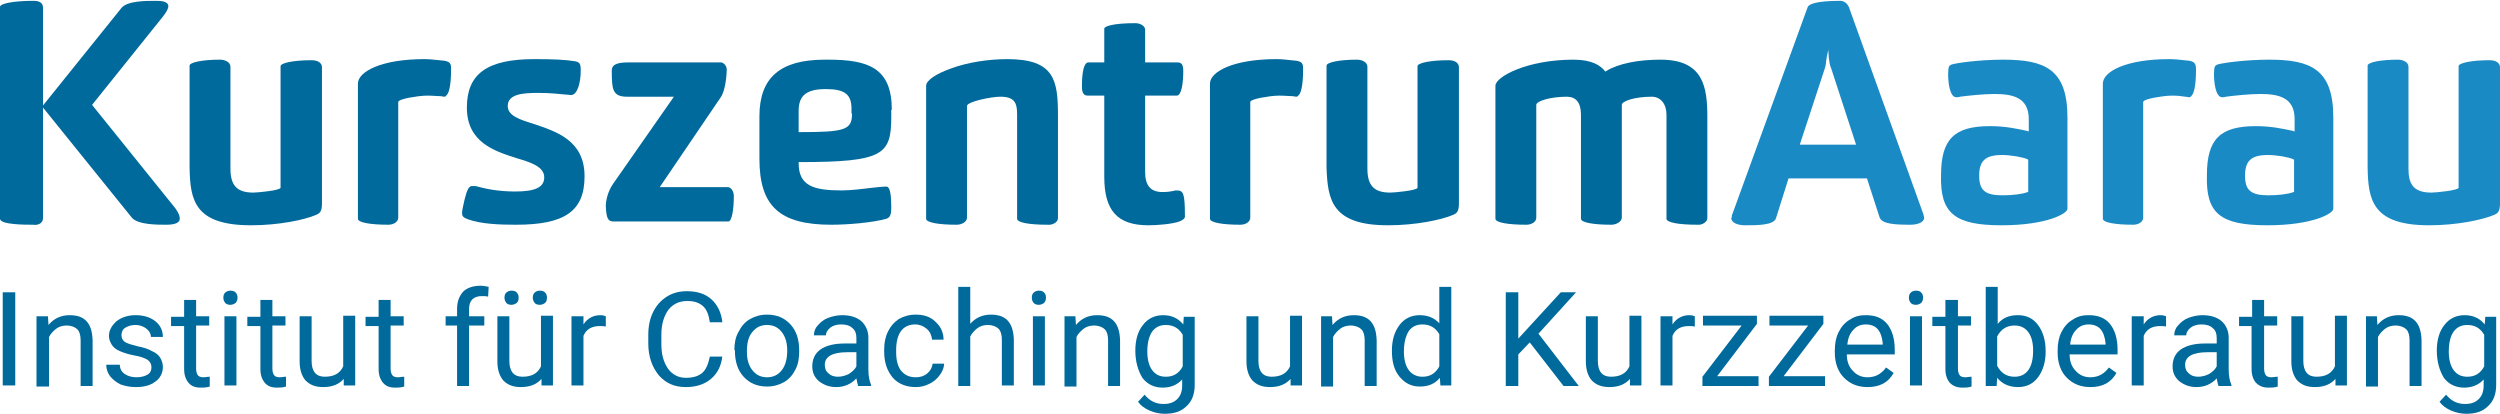 <?xml version="1.0" encoding="utf-8"?>
<svg xmlns="http://www.w3.org/2000/svg" xmlns:xlink="http://www.w3.org/1999/xlink" version="1.1" x="0px" y="0px" viewBox="0 0 458.9 75.7" style="enable-background:new 0 0 458.9 75.7;" xml:space="preserve" width="320" height="53">
<style type="text/css">
	.st0{fill:#006A9C;}
	.st1{fill:#1A8AC5;}
</style>
<g id="Logo">
	<path class="st0" d="M7.9,39.8V19.6l16.3,20.2c1.1,1.3,4.6,1.3,6.3,1.3c1.7,0,2.5-0.4,2.5-1.1c0-0.4-0.1-0.9-0.8-1.9L16.9,19.1   l13-16.2c0.8-1,1-1.6,1-1.9c0-0.9-1.3-1-2.2-1c-2,0-5.3,0-6.4,1.3L7.9,19.2V1.3C7.9,0.2,7,0,6.1,0C2.5,0,0,0.5,0,1.1V40   c0,1.1,4.6,1.1,6.1,1.1C6.6,41.2,7.9,41.1,7.9,39.8z"/>
	<path class="st0" d="M46.1,41.2c5.1,0,9.8-1,11.9-1.9c0.7-0.3,1.1-0.6,1.1-2.1v-25c0-0.9-0.9-1.3-1.9-1.3c-3.3,0-5.7,0.5-5.7,1.1   v22.3c0,0.5-4.2,0.9-5,0.9c-3,0-4.2-1.3-4.2-4.4V12.1c0-0.9-1.1-1.3-1.9-1.3c-3.3,0-5.6,0.5-5.6,1.1v18.7   C34.9,36.6,35.7,41.2,46.1,41.2z"/>
	<path class="st0" d="M81.6,11c-1.9-0.2-2.8-0.3-3.7-0.3c-7.9,0-12.2,2.3-12.2,4.5V40c0,0.7,2.3,1.1,5.6,1.1c0.9,0,1.8-0.5,1.8-1.3   V18.6c0-0.1,0-0.4,1.9-0.8c1.1-0.2,2.4-0.4,3.4-0.4c1.1,0,1.8,0.1,2.4,0.1c0.3,0,0.5,0.1,0.7,0.1c0.1,0,0.3,0,0.4-0.2   c0.4-0.3,0.9-1.4,0.9-4.9C82.8,11.5,82.6,11.2,81.6,11z"/>
	<path class="st0" d="M85.9,40.1c2.4,0.9,6.1,1,8.8,1c9,0,12.6-2.5,12.6-8.9c0-6.6-5.2-8.2-9.3-9.6c-2.6-0.8-4.8-1.5-4.8-3.3   c0-2.2,2.8-2.4,5.6-2.4c2.2,0,3.9,0.2,5,0.3c0.4,0,0.8,0.1,1,0.1c1.2,0,1.8-2.3,1.8-4.5c0-1.3-0.2-1.5-1-1.7   c-1.8-0.3-4-0.4-7.5-0.4c-8.7,0-12.4,2.7-12.4,8.9c0,6.4,5.1,8,9.2,9.3c2.7,0.8,5,1.6,5,3.5c0,1.8-1.6,2.6-5.3,2.6   c-3.2,0-5.5-0.5-7.3-1C87,34,86.9,34,86.7,34c-0.1,0-0.3,0-0.4,0.1c-0.5,0.3-0.9,1.6-1.4,4.1C84.7,39.4,84.8,39.7,85.9,40.1z"/>
	<path class="st0" d="M112.6,40.5h21.1c0.6,0,1-2,1-4.7c0-0.8-0.5-1.6-1.1-1.6h-12.5l11.2-16.5c0.8-1.1,1.1-3.9,1.1-5.1   c0-0.7-0.6-1.3-1.1-1.3h-16.6c-1.8,0-3.4,0.1-3.4,1.5c0,3.4,0.1,4.8,2.8,4.8h8.6l-11.1,15.9c-1,1.4-1.4,3.1-1.4,4.2   C111.3,39.9,111.6,40.5,112.6,40.5z"/>
	<path class="st0" d="M163.7,20c0-7.7-4.3-9.2-11.7-9.2h-0.6c-8.2,0-12,3.3-12,10.4V29c0,8.7,3.7,12.1,13.2,12.1   c3.1,0,7.7-0.4,10.1-1.1c0.6-0.2,0.9-0.6,0.9-2c0-2.3-0.2-3.4-0.6-3.8c-0.1-0.1-0.3-0.1-0.5-0.1c-0.5,0-1.3,0.1-2.3,0.2   c-1.7,0.2-3.8,0.5-5.7,0.5c-5.1,0-7.9-0.8-7.9-5v-0.2h0.2c15.5,0,16.8-1.4,16.8-8.4V20z M156.4,20.7c0,3-1.3,3.4-9.6,3.4h-0.2v-3.9   c0-2.8,1.4-4,5-4c3.5,0,4.7,1,4.7,3.6V20.7z"/>
	<path class="st0" d="M194.2,39.9V21.1c0-6.5-0.6-10.4-9.3-10.4c-3.5,0-7.3,0.6-10.3,1.7c-2.8,1-4.6,2.2-4.6,3.2V40   c0,0.7,2.3,1.1,5.6,1.1c0.9,0,1.9-0.5,1.9-1.3V19.3c0-0.8,4.5-1.7,6.1-1.7c2.6,0,3.1,1.1,3.1,3.2V40c0,0.7,2.2,1.1,5.6,1.1   C193.1,41.2,194.2,40.7,194.2,39.9z"/>
	<path class="st0" d="M210.8,41.2c1.5,0,4.3-0.2,5.7-0.7c0.7-0.3,1.1-0.6,1-1.1c0-4.1-0.3-4.6-1.5-4.6c-0.2,0-0.4,0-0.6,0.1   c-0.5,0.1-1.2,0.2-2,0.2c-2.2,0-3.2-1.2-3.2-3.7V17.4h5.8c0.9,0,1.2-2.4,1.2-4.5c0-1.2-0.3-1.6-1.1-1.6h-5.9v-6   c0-0.7-0.9-1.2-1.8-1.2c-4.2,0-5.7,0.6-5.7,1v6.2h-2.9c-0.8,0-1.2,1.6-1.2,4.4c0,1.2,0.3,1.7,1.1,1.7h3v14.9   C202.7,38.5,205.1,41.2,210.8,41.2z"/>
	<path class="st0" d="M238,11c-1.9-0.2-2.8-0.3-3.7-0.3c-7.9,0-12.2,2.3-12.2,4.5V40c0,0.7,2.3,1.1,5.6,1.1c0.9,0,1.8-0.5,1.8-1.3   V18.6c0-0.1,0-0.4,1.9-0.8c1.1-0.2,2.4-0.4,3.4-0.4c1.1,0,1.8,0.1,2.4,0.1c0.3,0,0.5,0.1,0.7,0.1c0.1,0,0.3,0,0.4-0.2   c0.4-0.3,0.9-1.4,0.9-4.9C239.2,11.5,239,11.2,238,11z"/>
	<path class="st0" d="M254.8,41.2c5.1,0,9.8-1,11.9-1.9c0.7-0.3,1.1-0.6,1.1-2.1v-25c0-0.9-0.9-1.3-1.9-1.3c-3.3,0-5.7,0.5-5.7,1.1   v22.3c0,0.5-4.2,0.9-5,0.9c-3,0-4.2-1.3-4.2-4.4V12.1c0-0.9-1.1-1.3-1.9-1.3c-3.3,0-5.6,0.5-5.6,1.1v18.7   C243.7,36.6,244.5,41.2,254.8,41.2z"/>
	<path class="st0" d="M313.4,39.9V21.4c0-5.6-0.7-10.6-8.6-10.6c-4.1,0-7.7,0.7-10,2.1l-0.1,0.1l-0.1-0.1c-0.8-1-2.3-2.1-5.8-2.1   c-8.4,0-14.3,3.1-14.3,4.8V40c0,0.7,2.3,1.1,5.7,1.1c0.9,0,1.8-0.5,1.8-1.3V19.1c0-0.7,2.6-1.5,5.6-1.5c1.7,0,2.6,1.1,2.6,3.3V40   c0,0.7,2.3,1.1,5.6,1.1c0.9,0,1.9-0.6,1.9-1.3V19.1c0-0.7,2.4-1.5,5.5-1.5c1.6,0,2.7,1.3,2.7,3.3V40c0,0.7,2.3,1.1,5.7,1.1   C312.4,41.2,313.4,40.6,313.4,39.9z"/>
	<path class="st1" d="M339.4,1.2c-0.3-0.8-1-1.2-1.6-1.2c-4.7,0-5.9,0.7-6,1.2l-13.9,38.2c0,0,0,0.1,0,0.2c0,0.1-0.1,0.2-0.1,0.3   c0,0.9,1.3,1.3,2.5,1.3c2.3,0,5.3,0,5.7-1.3l2.3-7.3h14.4l2.3,7.1c0.4,1.3,2.9,1.4,5.7,1.4c1.2,0,2.5-0.4,2.5-1.3   c0-0.1,0-0.2-0.1-0.3c0,0,0-0.1,0-0.2L339.4,1.2z M330.4,26.3l4.6-14c0.1-0.4,0.2-0.8,0.2-1.2c0-0.2,0.1-0.4,0.1-0.7l0.3-1.4   l0.1,1.5c0.1,0.8,0.2,1.4,0.4,1.8l4.6,14.1H330.4z"/>
	<path class="st1" d="M367.4,41.2c8.4,0,12.1-2.2,12.1-3V21.4c0-8.9-4.2-10.6-11.8-10.6c-4.3,0-8.6,0.6-9.5,0.9   c-0.4,0.2-0.6,0.3-0.6,1.8c0,1.5,0.3,4.2,1.5,4.2c0.1,0,0.4,0,0.7-0.1c1.5-0.2,4.3-0.5,6.3-0.5c3.3,0,6.3,0.6,6.3,4.6v2.3l-0.2-0.1   c-1.8-0.4-4.1-0.9-6.9-0.9c-6.6,0-9,2.4-9,9C356.1,39,358.8,41.2,367.4,41.2z M367.5,28.3c1.6,0,3.9,0.4,4.7,0.8l0.1,0.1v5.9   l-0.1,0c-1,0.4-2.9,0.6-4.6,0.6c-3.2,0-4.3-0.9-4.3-3.6C363.3,29.4,364.4,28.3,367.5,28.3z"/>
	<path class="st1" d="M401.9,11c-1.9-0.2-2.8-0.3-3.7-0.3c-8,0-12.2,2.3-12.2,4.5V40c0,0.7,2.3,1.1,5.6,1.1c0.9,0,1.8-0.5,1.8-1.3   V18.6c0-0.1,0-0.4,1.9-0.8c1.1-0.2,2.4-0.4,3.4-0.4c1.1,0,1.8,0.1,2.4,0.2c0.3,0,0.5,0.1,0.7,0.1c0.1,0,0.3,0,0.4-0.2   c0.4-0.3,0.9-1.4,0.9-4.9C403.1,11.5,402.8,11.2,401.9,11z"/>
	<path class="st1" d="M416.2,41.2c8.4,0,12.1-2.2,12.1-3V21.4c0-8.9-4.2-10.6-11.8-10.6c-4.3,0-8.6,0.6-9.5,0.9   c-0.4,0.2-0.6,0.3-0.6,1.8c0,1.5,0.3,4.2,1.5,4.2c0.1,0,0.4,0,0.7-0.1c1.5-0.2,4.3-0.5,6.3-0.5c3.3,0,6.3,0.6,6.3,4.6v2.3l-0.2-0.1   c-1.8-0.4-4.1-0.9-6.9-0.9c-6.6,0-9,2.4-9,9C404.9,39,407.5,41.2,416.2,41.2z M416.3,28.3c1.6,0,3.9,0.4,4.7,0.8l0.1,0.1v5.9   l-0.1,0c-1,0.4-2.9,0.6-4.6,0.6c-3.2,0-4.3-0.9-4.3-3.6C412.1,29.4,413.2,28.3,416.3,28.3z"/>
	<path class="st1" d="M445.9,41.2c5.1,0,9.8-1,11.9-1.9c0.7-0.3,1.1-0.6,1.1-2.1v-25c0-0.9-0.9-1.3-1.9-1.3c-3.3,0-5.7,0.5-5.7,1.1   v22.3c0,0.5-4.2,0.9-5,0.9c-3.5,0-4.2-1.8-4.2-4.4V12.1c0-0.9-1.1-1.3-1.9-1.3c-3.3,0-5.6,0.5-5.6,1.1v18.7   C434.7,36.6,435.5,41.2,445.9,41.2z"/>
</g>
<g id="Ebene_4">
	<g>
		<path class="st0" d="M2.8,70.6H0.5V53.5h2.3V70.6z"/>
		<path class="st0" d="M8.8,57.9l0.1,1.6c1-1.2,2.3-1.8,3.9-1.8c2.8,0,4.1,1.5,4.2,4.6v8.4h-2.2v-8.4c0-0.9-0.2-1.6-0.6-2    c-0.4-0.4-1.1-0.7-2-0.7c-0.7,0-1.4,0.2-1.9,0.6c-0.5,0.4-1,0.9-1.3,1.5v9.1H6.7V57.9H8.8z"/>
		<path class="st0" d="M27.8,67.3c0-0.6-0.2-1-0.7-1.4c-0.5-0.3-1.2-0.6-2.4-0.8c-1.1-0.2-2-0.5-2.7-0.8c-0.7-0.3-1.2-0.7-1.5-1.2    c-0.3-0.5-0.5-1-0.5-1.6c0-1,0.5-1.9,1.4-2.7c0.9-0.7,2.1-1.1,3.5-1.1c1.5,0,2.7,0.4,3.6,1.1c0.9,0.7,1.4,1.7,1.4,2.9h-2.2    c0-0.6-0.3-1.1-0.8-1.5c-0.5-0.4-1.2-0.7-2-0.7c-0.8,0-1.4,0.2-1.9,0.5c-0.5,0.3-0.7,0.8-0.7,1.4c0,0.5,0.2,0.9,0.6,1.2    c0.4,0.3,1.2,0.5,2.3,0.8c1.1,0.2,2,0.5,2.7,0.9c0.7,0.3,1.2,0.7,1.5,1.2c0.3,0.5,0.5,1.1,0.5,1.7c0,1.1-0.5,2.1-1.4,2.7    c-0.9,0.7-2.1,1-3.6,1c-1,0-2-0.2-2.8-0.5c-0.8-0.4-1.4-0.9-1.9-1.5c-0.5-0.7-0.7-1.4-0.7-2.1H22c0,0.7,0.3,1.3,0.9,1.7    c0.6,0.4,1.3,0.6,2.2,0.6c0.8,0,1.5-0.2,2-0.5C27.6,68.3,27.8,67.8,27.8,67.3z"/>
		<path class="st0" d="M36,54.8v3.1h2.4v1.7H36v7.9c0,0.5,0.1,0.9,0.3,1.2c0.2,0.3,0.6,0.4,1.1,0.4c0.3,0,0.6-0.1,1.1-0.1v1.8    c-0.6,0.2-1.2,0.2-1.7,0.2c-1,0-1.7-0.3-2.2-0.9c-0.5-0.6-0.8-1.4-0.8-2.5v-7.9h-2.4v-1.7h2.4v-3.1H36z"/>
		<path class="st0" d="M41,54.5c0-0.4,0.1-0.7,0.3-0.9c0.2-0.2,0.5-0.4,1-0.4c0.4,0,0.8,0.1,1,0.4c0.2,0.2,0.3,0.5,0.3,0.9    s-0.1,0.6-0.3,0.9c-0.2,0.2-0.6,0.4-1,0.4c-0.4,0-0.8-0.1-1-0.4C41.1,55.1,41,54.9,41,54.5z M43.4,70.6h-2.2V57.9h2.2V70.6z"/>
		<path class="st0" d="M50,54.8v3.1h2.4v1.7H50v7.9c0,0.5,0.1,0.9,0.3,1.2c0.2,0.3,0.6,0.4,1.1,0.4c0.3,0,0.6-0.1,1.1-0.1v1.8    c-0.6,0.2-1.2,0.2-1.7,0.2c-1,0-1.7-0.3-2.2-0.9c-0.5-0.6-0.8-1.4-0.8-2.5v-7.9h-2.4v-1.7h2.4v-3.1H50z"/>
		<path class="st0" d="M63.1,69.4c-0.9,1-2.1,1.5-3.8,1.5c-1.4,0-2.4-0.4-3.2-1.2c-0.7-0.8-1.1-2-1.1-3.5v-8.3h2.2v8.2    c0,1.9,0.8,2.9,2.4,2.9c1.7,0,2.8-0.6,3.4-1.9v-9.3h2.2v12.8h-2.1L63.1,69.4z"/>
		<path class="st0" d="M71.7,54.8v3.1h2.4v1.7h-2.4v7.9c0,0.5,0.1,0.9,0.3,1.2c0.2,0.3,0.6,0.4,1.1,0.4c0.3,0,0.6-0.1,1.1-0.1v1.8    c-0.6,0.2-1.2,0.2-1.7,0.2c-1,0-1.7-0.3-2.2-0.9c-0.5-0.6-0.8-1.4-0.8-2.5v-7.9h-2.4v-1.7h2.4v-3.1H71.7z"/>
		<path class="st0" d="M83.9,70.6V59.6h-2.1v-1.7h2.1v-1.3c0-1.4,0.4-2.4,1.1-3.2c0.7-0.7,1.8-1.1,3.2-1.1c0.5,0,1,0.1,1.5,0.2    l-0.1,1.8c-0.4-0.1-0.8-0.1-1.2-0.1c-0.7,0-1.3,0.2-1.7,0.6c-0.4,0.4-0.6,1-0.6,1.8v1.3h2.8v1.7h-2.8v11.1H83.9z"/>
		<path class="st0" d="M99.4,69.4c-0.9,1-2.1,1.5-3.8,1.5c-1.4,0-2.4-0.4-3.2-1.2c-0.7-0.8-1.1-2-1.1-3.5v-8.3h2.2v8.2    c0,1.9,0.8,2.9,2.4,2.9c1.7,0,2.8-0.6,3.4-1.9v-9.3h2.2v12.8h-2.1L99.4,69.4z M92.6,54.5c0-0.4,0.1-0.7,0.3-0.9    c0.2-0.2,0.5-0.4,1-0.4c0.4,0,0.8,0.1,1,0.4c0.2,0.2,0.3,0.5,0.3,0.9c0,0.4-0.1,0.7-0.3,0.9c-0.2,0.2-0.6,0.4-1,0.4    c-0.4,0-0.8-0.1-1-0.4C92.7,55.1,92.6,54.8,92.6,54.5z M97.8,54.5c0-0.4,0.1-0.7,0.3-0.9c0.2-0.2,0.5-0.4,1-0.4    c0.4,0,0.8,0.1,1,0.4c0.2,0.2,0.3,0.5,0.3,0.9c0,0.4-0.1,0.7-0.3,0.9s-0.6,0.4-1,0.4c-0.4,0-0.8-0.1-1-0.4S97.8,54.8,97.8,54.5z"/>
		<path class="st0" d="M111.2,59.8c-0.3-0.1-0.7-0.1-1.1-0.1c-1.5,0-2.5,0.6-3,1.8v9.1h-2.2V57.9h2.2l0,1.5c0.7-1.1,1.8-1.7,3.1-1.7    c0.4,0,0.8,0.1,1,0.2V59.8z"/>
		<path class="st0" d="M132.6,65.2c-0.2,1.8-0.9,3.2-2.1,4.2c-1.2,1-2.7,1.5-4.6,1.5c-2.1,0-3.7-0.7-5-2.2c-1.2-1.5-1.9-3.4-1.9-5.8    v-1.6c0-1.6,0.3-3,0.9-4.2c0.6-1.2,1.4-2.1,2.5-2.8c1.1-0.7,2.3-1,3.7-1c1.9,0,3.4,0.5,4.5,1.5c1.1,1,1.8,2.4,2,4.2h-2.3    c-0.2-1.4-0.6-2.4-1.3-3c-0.7-0.6-1.6-0.9-2.8-0.9c-1.5,0-2.6,0.5-3.5,1.6c-0.8,1.1-1.3,2.6-1.3,4.6v1.7c0,1.9,0.4,3.3,1.2,4.5    c0.8,1.1,1.9,1.7,3.3,1.7c1.3,0,2.3-0.3,3-0.9c0.7-0.6,1.1-1.6,1.4-3H132.6z"/>
		<path class="st0" d="M134.8,64.1c0-1.2,0.2-2.4,0.8-3.4c0.5-1,1.2-1.8,2.1-2.3c0.9-0.5,1.9-0.8,3.1-0.8c1.8,0,3.2,0.6,4.3,1.8    c1.1,1.2,1.6,2.8,1.6,4.8v0.2c0,1.2-0.2,2.4-0.7,3.3c-0.5,1-1.2,1.8-2.1,2.3c-0.9,0.5-1.9,0.8-3.1,0.8c-1.8,0-3.2-0.6-4.3-1.8    c-1.1-1.2-1.6-2.8-1.6-4.8V64.1z M137.1,64.4c0,1.4,0.3,2.5,1,3.4c0.7,0.9,1.6,1.3,2.7,1.3c1.1,0,2-0.4,2.7-1.3    c0.7-0.9,1-2.1,1-3.6c0-1.4-0.3-2.5-1-3.4c-0.7-0.9-1.6-1.3-2.7-1.3c-1.1,0-2,0.4-2.7,1.3C137.4,61.6,137.1,62.8,137.1,64.4z"/>
		<path class="st0" d="M157.5,70.6c-0.1-0.3-0.2-0.7-0.3-1.3c-1,1.1-2.3,1.6-3.7,1.6c-1.3,0-2.3-0.4-3.2-1.1    c-0.8-0.7-1.2-1.6-1.2-2.7c0-1.3,0.5-2.4,1.5-3.1c1-0.7,2.5-1.1,4.4-1.1h2.2v-1c0-0.8-0.2-1.4-0.7-1.8c-0.5-0.5-1.2-0.7-2.1-0.7    c-0.8,0-1.5,0.2-2,0.6c-0.5,0.4-0.8,0.9-0.8,1.4h-2.2c0-0.6,0.2-1.3,0.7-1.8c0.5-0.6,1.1-1.1,1.9-1.4c0.8-0.3,1.7-0.5,2.6-0.5    c1.5,0,2.7,0.4,3.5,1.1c0.8,0.7,1.3,1.8,1.3,3v5.9c0,1.2,0.2,2.1,0.5,2.8v0.2H157.5z M153.8,69c0.7,0,1.4-0.2,2-0.5    c0.6-0.4,1.1-0.8,1.4-1.4v-2.6h-1.7c-2.7,0-4.1,0.8-4.1,2.3c0,0.7,0.2,1.2,0.7,1.6C152.5,68.8,153.1,69,153.8,69z"/>
		<path class="st0" d="M168.1,69.1c0.8,0,1.5-0.2,2.1-0.7c0.6-0.5,0.9-1.1,1-1.8h2.1c0,0.7-0.3,1.4-0.8,2.1    c-0.5,0.7-1.1,1.2-1.9,1.6c-0.8,0.4-1.6,0.6-2.5,0.6c-1.8,0-3.2-0.6-4.2-1.7c-1-1.2-1.6-2.7-1.6-4.8V64c0-1.2,0.2-2.3,0.7-3.3    s1.1-1.7,2-2.3c0.9-0.5,1.9-0.8,3.1-0.8c1.5,0,2.7,0.4,3.6,1.3c1,0.9,1.5,2,1.5,3.3h-2.1c-0.1-0.8-0.4-1.5-1-2    c-0.6-0.5-1.3-0.8-2.1-0.8c-1.1,0-2,0.4-2.6,1.2c-0.6,0.8-0.9,2-0.9,3.5v0.4c0,1.5,0.3,2.6,0.9,3.4    C166.1,68.7,166.9,69.1,168.1,69.1z"/>
		<path class="st0" d="M178,59.4c1-1.2,2.3-1.8,3.9-1.8c2.8,0,4.1,1.5,4.2,4.6v8.4h-2.2v-8.4c0-0.9-0.2-1.6-0.6-2    c-0.4-0.4-1.1-0.7-2-0.7c-0.7,0-1.4,0.2-1.9,0.6c-0.5,0.4-1,0.9-1.3,1.5v9.1h-2.2V52.5h2.2V59.4z"/>
		<path class="st0" d="M189.4,54.5c0-0.4,0.1-0.7,0.3-0.9c0.2-0.2,0.5-0.4,1-0.4c0.4,0,0.8,0.1,1,0.4c0.2,0.2,0.3,0.5,0.3,0.9    s-0.1,0.6-0.3,0.9c-0.2,0.2-0.6,0.4-1,0.4c-0.4,0-0.8-0.1-1-0.4C189.5,55.1,189.4,54.9,189.4,54.5z M191.8,70.6h-2.2V57.9h2.2    V70.6z"/>
		<path class="st0" d="M197.4,57.9l0.1,1.6c1-1.2,2.3-1.8,3.9-1.8c2.8,0,4.1,1.5,4.2,4.6v8.4h-2.2v-8.4c0-0.9-0.2-1.6-0.6-2    c-0.4-0.4-1.1-0.7-2-0.7c-0.7,0-1.4,0.2-1.9,0.6c-0.5,0.4-1,0.9-1.3,1.5v9.1h-2.2V57.9H197.4z"/>
		<path class="st0" d="M208.4,64.2c0-2,0.5-3.6,1.4-4.7c0.9-1.2,2.2-1.8,3.7-1.8c1.6,0,2.8,0.6,3.7,1.7l0.1-1.4h2v12.5    c0,1.7-0.5,3-1.5,3.9c-1,1-2.3,1.4-4,1.4c-0.9,0-1.9-0.2-2.8-0.6c-0.9-0.4-1.6-0.9-2.1-1.6l1.2-1.3c1,1.2,2.1,1.7,3.5,1.7    c1.1,0,1.9-0.3,2.5-0.9c0.6-0.6,0.9-1.4,0.9-2.5v-1.1c-0.9,1-2.1,1.5-3.6,1.5c-1.5,0-2.8-0.6-3.7-1.8    C208.9,67.9,208.4,66.2,208.4,64.2z M210.6,64.4c0,1.4,0.3,2.6,0.9,3.4c0.6,0.8,1.4,1.2,2.5,1.2c1.4,0,2.4-0.6,3.1-1.9v-5.8    c-0.7-1.2-1.7-1.8-3.1-1.8c-1.1,0-1.9,0.4-2.5,1.2C210.9,61.6,210.6,62.8,210.6,64.4z"/>
		<path class="st0" d="M236.9,69.4c-0.9,1-2.1,1.5-3.8,1.5c-1.4,0-2.4-0.4-3.2-1.2c-0.7-0.8-1.1-2-1.1-3.5v-8.3h2.2v8.2    c0,1.9,0.8,2.9,2.4,2.9c1.7,0,2.8-0.6,3.4-1.9v-9.3h2.2v12.8h-2.1L236.9,69.4z"/>
		<path class="st0" d="M244.5,57.9l0.1,1.6c1-1.2,2.3-1.8,3.9-1.8c2.8,0,4.1,1.5,4.2,4.6v8.4h-2.2v-8.4c0-0.9-0.2-1.6-0.6-2    c-0.4-0.4-1.1-0.7-2-0.7c-0.7,0-1.4,0.2-1.9,0.6c-0.5,0.4-1,0.9-1.3,1.5v9.1h-2.2V57.9H244.5z"/>
		<path class="st0" d="M255.5,64.2c0-2,0.5-3.5,1.4-4.7c0.9-1.2,2.2-1.8,3.7-1.8c1.5,0,2.7,0.5,3.6,1.5v-6.7h2.2v18.1h-2l-0.1-1.4    c-0.9,1.1-2.1,1.6-3.7,1.6c-1.5,0-2.7-0.6-3.7-1.8c-1-1.2-1.4-2.8-1.4-4.7V64.2z M257.7,64.4c0,1.4,0.3,2.6,0.9,3.4    c0.6,0.8,1.5,1.2,2.5,1.2c1.4,0,2.4-0.6,3.1-1.9v-5.9c-0.7-1.2-1.7-1.8-3.1-1.8c-1.1,0-1.9,0.4-2.5,1.2    C258,61.6,257.7,62.8,257.7,64.4z"/>
		<path class="st0" d="M280.8,62.7l-2.1,2.2v5.8h-2.3V53.5h2.3V62l7.8-8.5h2.8l-6.9,7.6l7.4,9.6H287L280.8,62.7z"/>
		<path class="st0" d="M299.2,69.4c-0.9,1-2.1,1.5-3.8,1.5c-1.4,0-2.4-0.4-3.2-1.2c-0.7-0.8-1.1-2-1.1-3.5v-8.3h2.2v8.2    c0,1.9,0.8,2.9,2.4,2.9c1.7,0,2.8-0.6,3.4-1.9v-9.3h2.2v12.8h-2.1L299.2,69.4z"/>
		<path class="st0" d="M311.1,59.8c-0.3-0.1-0.7-0.1-1.1-0.1c-1.5,0-2.5,0.6-3,1.8v9.1h-2.2V57.9h2.2l0,1.5c0.7-1.1,1.8-1.7,3.1-1.7    c0.4,0,0.8,0.1,1,0.2V59.8z"/>
		<path class="st0" d="M315.2,68.9h7.6v1.8h-10.3V69l7.2-9.4h-7.1v-1.8h9.9v1.5L315.2,68.9z"/>
		<path class="st0" d="M327.4,68.9h7.6v1.8h-10.3V69l7.2-9.4h-7.1v-1.8h9.9v1.5L327.4,68.9z"/>
		<path class="st0" d="M342.8,70.9c-1.8,0-3.2-0.6-4.3-1.7c-1.1-1.1-1.7-2.7-1.7-4.6v-0.4c0-1.3,0.2-2.4,0.7-3.4    c0.5-1,1.2-1.8,2.1-2.3c0.9-0.6,1.8-0.8,2.9-0.8c1.7,0,3,0.5,3.9,1.6c0.9,1.1,1.4,2.7,1.4,4.7v0.9H339c0,1.3,0.4,2.3,1.1,3    c0.7,0.8,1.6,1.2,2.7,1.2c0.8,0,1.5-0.2,2-0.5c0.5-0.3,1-0.7,1.4-1.3l1.4,1C346.6,70.1,345,70.9,342.8,70.9z M342.5,59.4    c-0.9,0-1.7,0.3-2.3,1c-0.6,0.6-1,1.5-1.1,2.7h6.5v-0.2c-0.1-1.1-0.4-2-0.9-2.6C344.2,59.7,343.4,59.4,342.5,59.4z"/>
		<path class="st0" d="M350.4,54.5c0-0.4,0.1-0.7,0.3-0.9c0.2-0.2,0.5-0.4,1-0.4c0.4,0,0.8,0.1,1,0.4c0.2,0.2,0.3,0.5,0.3,0.9    s-0.1,0.6-0.3,0.9c-0.2,0.2-0.6,0.4-1,0.4c-0.4,0-0.8-0.1-1-0.4C350.5,55.1,350.4,54.9,350.4,54.5z M352.8,70.6h-2.2V57.9h2.2    V70.6z"/>
		<path class="st0" d="M359.4,54.8v3.1h2.4v1.7h-2.4v7.9c0,0.5,0.1,0.9,0.3,1.2c0.2,0.3,0.6,0.4,1.1,0.4c0.3,0,0.6-0.1,1.1-0.1v1.8    c-0.6,0.2-1.2,0.2-1.7,0.2c-1,0-1.7-0.3-2.3-0.9c-0.5-0.6-0.8-1.4-0.8-2.5v-7.9h-2.4v-1.7h2.4v-3.1H359.4z"/>
		<path class="st0" d="M375.5,64.4c0,1.9-0.5,3.5-1.4,4.7c-0.9,1.2-2.1,1.8-3.7,1.8c-1.6,0-2.9-0.6-3.8-1.7l-0.1,1.5h-2V52.5h2.2    v6.8c0.9-1.1,2.1-1.6,3.7-1.6s2.8,0.6,3.7,1.8c0.9,1.2,1.4,2.8,1.4,4.8V64.4z M373.2,64.2c0-1.5-0.3-2.6-0.9-3.4    c-0.6-0.8-1.4-1.2-2.5-1.2c-1.5,0-2.5,0.7-3.2,2V67c0.7,1.3,1.7,2,3.2,2c1.1,0,1.9-0.4,2.5-1.2S373.2,65.8,373.2,64.2z"/>
		<path class="st0" d="M383.7,70.9c-1.8,0-3.2-0.6-4.3-1.7c-1.1-1.1-1.7-2.7-1.7-4.6v-0.4c0-1.3,0.2-2.4,0.7-3.4    c0.5-1,1.2-1.8,2.1-2.3c0.9-0.6,1.8-0.8,2.9-0.8c1.7,0,3,0.5,3.9,1.6c0.9,1.1,1.4,2.7,1.4,4.7v0.9h-8.8c0,1.3,0.4,2.3,1.1,3    c0.7,0.8,1.6,1.2,2.7,1.2c0.8,0,1.5-0.2,2-0.5c0.5-0.3,1-0.7,1.4-1.3l1.4,1C387.5,70.1,385.9,70.9,383.7,70.9z M383.4,59.4    c-0.9,0-1.7,0.3-2.3,1c-0.6,0.6-1,1.5-1.1,2.7h6.5v-0.2c-0.1-1.1-0.4-2-0.9-2.6C385.1,59.7,384.3,59.4,383.4,59.4z"/>
		<path class="st0" d="M397.6,59.8c-0.3-0.1-0.7-0.1-1.1-0.1c-1.5,0-2.5,0.6-3,1.8v9.1h-2.2V57.9h2.2l0,1.5c0.7-1.1,1.8-1.7,3.1-1.7    c0.4,0,0.8,0.1,1,0.2V59.8z"/>
		<path class="st0" d="M407.2,70.6c-0.1-0.3-0.2-0.7-0.3-1.3c-1,1.1-2.3,1.6-3.7,1.6c-1.3,0-2.3-0.4-3.2-1.1    c-0.8-0.7-1.2-1.6-1.2-2.7c0-1.3,0.5-2.4,1.5-3.1c1-0.7,2.5-1.1,4.4-1.1h2.2v-1c0-0.8-0.2-1.4-0.7-1.8c-0.5-0.5-1.2-0.7-2.1-0.7    c-0.8,0-1.5,0.2-2,0.6c-0.5,0.4-0.8,0.9-0.8,1.4h-2.2c0-0.6,0.2-1.3,0.7-1.8c0.5-0.6,1.1-1.1,1.9-1.4c0.8-0.3,1.7-0.5,2.6-0.5    c1.5,0,2.7,0.4,3.5,1.1c0.8,0.7,1.3,1.8,1.3,3v5.9c0,1.2,0.2,2.1,0.5,2.8v0.2H407.2z M403.5,69c0.7,0,1.4-0.2,2-0.5    c0.6-0.4,1.1-0.8,1.4-1.4v-2.6h-1.7c-2.7,0-4.1,0.8-4.1,2.3c0,0.7,0.2,1.2,0.7,1.6C402.2,68.8,402.8,69,403.5,69z"/>
		<path class="st0" d="M415.6,54.8v3.1h2.4v1.7h-2.4v7.9c0,0.5,0.1,0.9,0.3,1.2c0.2,0.3,0.6,0.4,1.1,0.4c0.3,0,0.6-0.1,1.1-0.1v1.8    c-0.6,0.2-1.2,0.2-1.7,0.2c-1,0-1.7-0.3-2.3-0.9c-0.5-0.6-0.8-1.4-0.8-2.5v-7.9H411v-1.7h2.4v-3.1H415.6z"/>
		<path class="st0" d="M428.7,69.4c-0.9,1-2.1,1.5-3.8,1.5c-1.4,0-2.4-0.4-3.2-1.2c-0.7-0.8-1.1-2-1.1-3.5v-8.3h2.2v8.2    c0,1.9,0.8,2.9,2.4,2.9c1.7,0,2.8-0.6,3.4-1.9v-9.3h2.2v12.8h-2.1L428.7,69.4z"/>
		<path class="st0" d="M436.3,57.9l0.1,1.6c1-1.2,2.3-1.8,3.9-1.8c2.8,0,4.1,1.5,4.2,4.6v8.4h-2.2v-8.4c0-0.9-0.2-1.6-0.6-2    c-0.4-0.4-1.1-0.7-2-0.7c-0.7,0-1.4,0.2-1.9,0.6c-0.5,0.4-1,0.9-1.3,1.5v9.1h-2.2V57.9H436.3z"/>
		<path class="st0" d="M447.3,64.2c0-2,0.5-3.6,1.4-4.7c0.9-1.2,2.2-1.8,3.7-1.8c1.6,0,2.8,0.6,3.7,1.7l0.1-1.4h2v12.5    c0,1.7-0.5,3-1.5,3.9c-1,1-2.3,1.4-4,1.4c-0.9,0-1.9-0.2-2.8-0.6c-0.9-0.4-1.6-0.9-2.1-1.6l1.2-1.3c1,1.2,2.1,1.7,3.5,1.7    c1.1,0,1.9-0.3,2.5-0.9c0.6-0.6,0.9-1.4,0.9-2.5v-1.1c-0.9,1-2.1,1.5-3.6,1.5c-1.5,0-2.8-0.6-3.7-1.8    C447.8,67.9,447.3,66.2,447.3,64.2z M449.5,64.4c0,1.4,0.3,2.6,0.9,3.4c0.6,0.8,1.4,1.2,2.5,1.2c1.4,0,2.4-0.6,3.1-1.9v-5.8    c-0.7-1.2-1.7-1.8-3.1-1.8c-1.1,0-1.9,0.4-2.5,1.2S449.5,62.8,449.5,64.4z"/>
	</g>
</g>
</svg>

